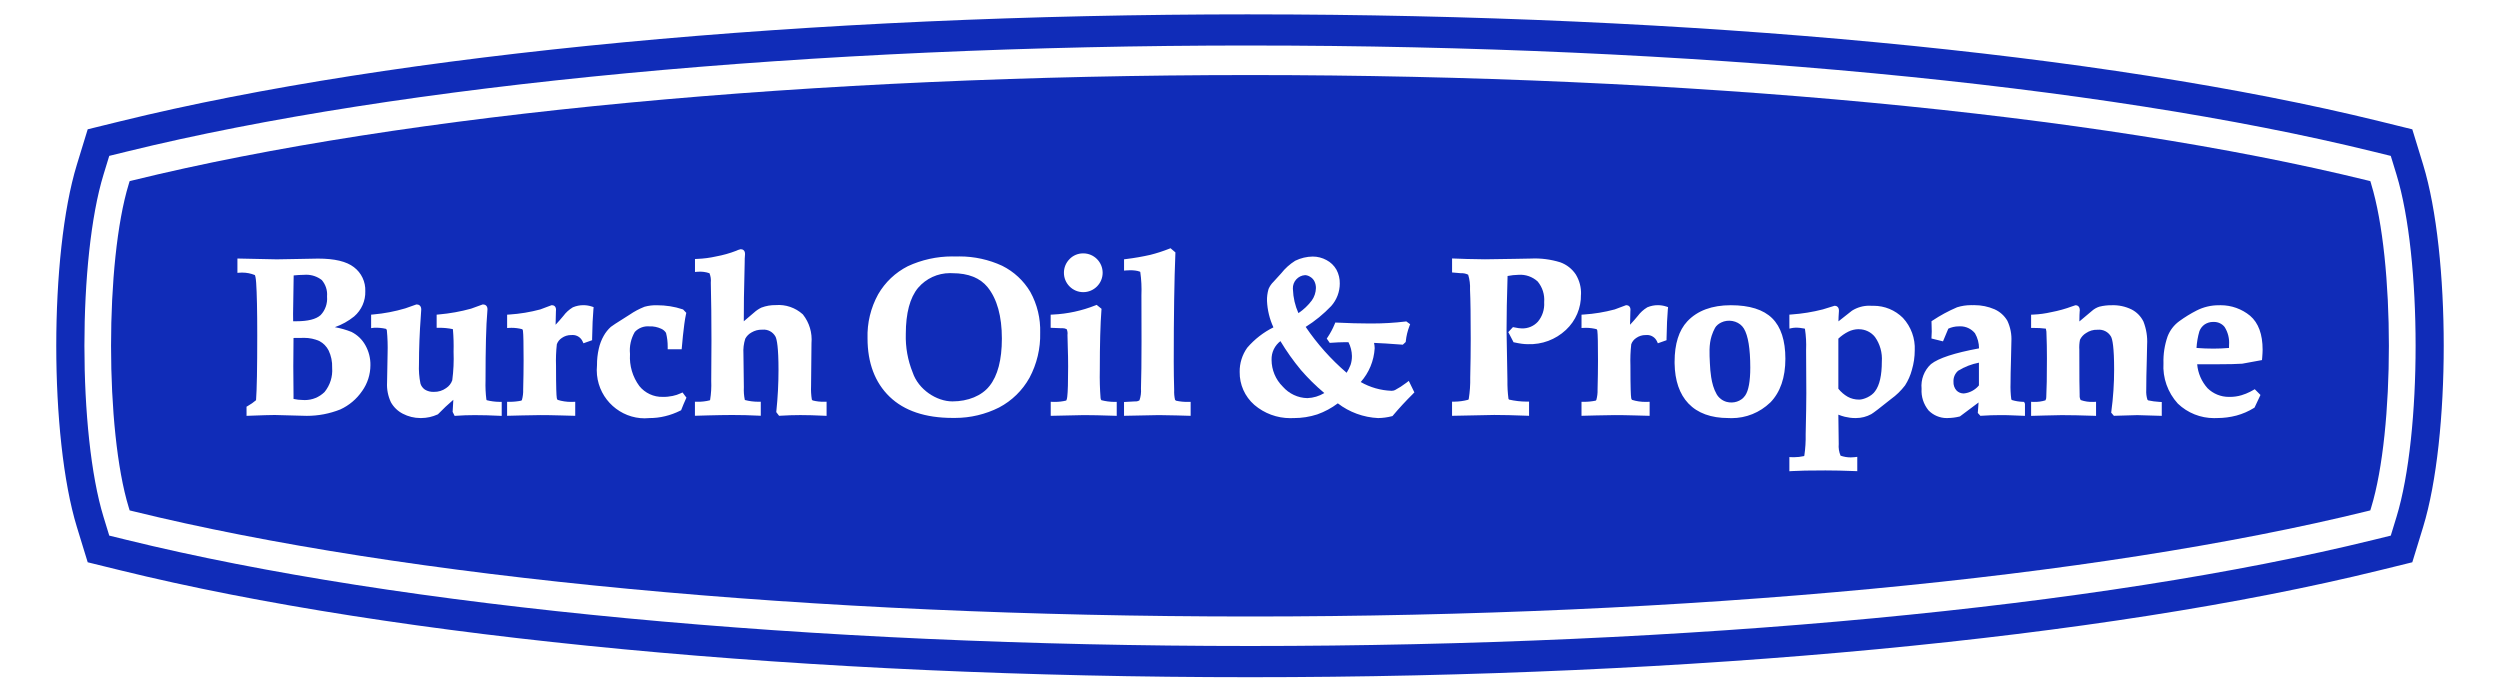 <?xml version="1.0" encoding="UTF-8"?><svg id="Layer_1" xmlns="http://www.w3.org/2000/svg" viewBox="0 0 1000 276.62"><defs><style>.cls-1{fill:#102cb8;}</style></defs><path id="Path_13295" class="cls-1" d="M500.11,18.21c175.77,0,339.51,15.47,449.24,42.44l6.96,1.71,2.29,7.48c10.19,33.27,10.19,103.66,0,136.93l-2.29,7.48-6.96,1.71c-109.74,26.98-273.5,42.44-449.3,42.44s-339.65-15.47-449.39-42.45l-6.96-1.71-2.29-7.48c-10.19-33.27-10.19-103.66,0-136.93l2.29-7.48,6.96-1.71c109.73-26.98,273.55-42.44,449.44-42.44M500.1,5.74c-176.67,0-341.38,15.59-451.88,42.75l-6.96,1.71-6.18,1.52-2.04,6.65-2.29,7.48c-10.99,35.9-10.99,109.04,0,144.94l2.29,7.48,2.04,6.64,6.18,1.52,6.96,1.71c110.51,27.16,275.19,42.74,451.83,42.74s341.23-15.58,451.73-42.74l6.96-1.71,6.18-1.52,2.04-6.64,2.29-7.48c10.99-35.9,10.99-109.04,0-144.94l-2.29-7.48-2.04-6.64-6.18-1.52-6.97-1.72C841.29,21.33,676.66,5.75,500.11,5.75"/><path class="cls-1" d="M520.3,147.92c-2.99-3.61-5.72-7.46-8.13-11.47-2.3,1.76-3.64,4.54-3.54,7.48,0,4,1.61,7.87,4.43,10.66,2.53,2.91,6.12,4.59,9.9,4.66,2.38-.09,4.71-.79,6.77-2.03-3.38-2.83-6.55-5.95-9.43-9.29Z"/><path class="cls-1" d="M519.37,125.25c2.06-1.38,3.86-3.08,5.36-5.08,1.02-1.44,1.6-3.16,1.64-4.96.01-.91-.19-1.84-.6-2.67-.37-.75-.95-1.38-1.68-1.8-.63-.42-1.32-.64-2.02-.69-2.85.16-5.05,2.6-4.92,5.46l.02.22c.12,3.34.86,6.52,2.19,9.51Z"/><path class="cls-1" d="M696.94,130.58c-2.03-2.33-5.72-2.94-8.47-1.58-.96.48-1.93,1.19-2.46,2.15-.55,1.01-1,2.07-1.35,3.16-1.14,3.57-.87,7.26-.71,10.93.08,1.89.22,3.78.52,5.64.38,2.36.98,4.7,2.18,6.79.86,1.49,2.3,2.61,3.96,3.07,2.74.75,5.85-.15,7.47-2.54,1.35-1.98,2.03-5.73,2.03-11.15,0-7.55-.86-12.81-2.55-15.62-.18-.3-.39-.58-.62-.84Z"/><path class="cls-1" d="M128.18,126.11c1.9-1.94,2.88-4.68,2.64-7.46v-.08s0-.08,0-.08c.2-2.34-.57-4.7-2.11-6.48-1.76-1.37-3.96-2.12-6.19-2.12-.31,0-.63.01-.95.04-1.4.02-2.76.1-4.1.24-.16,8.32-.24,13.51-.24,15.42l.03,2.91h1.27c4.61,0,7.85-.81,9.64-2.4Z"/><path class="cls-1" d="M132.86,147.05c.09-2.35-.39-4.72-1.4-6.84-.8-1.6-2.08-2.92-3.68-3.78-1.9-.85-3.99-1.29-6.15-1.29-.27,0-.53,0-.8.02l-3.42.03-.09,11.38.09,11.35v1.65c1.23.28,2.49.42,3.74.43.3.02.54.03.79.03,2.97,0,5.78-1.15,7.89-3.24,2.21-2.72,3.29-6.15,3.03-9.64v-.11Z"/><path class="cls-1" d="M743.59,131.67h-.16c-1.42.02-2.84.36-4.11.99-1.46.73-2.79,1.67-3.98,2.79v20.04c1.04,1.31,2.3,2.39,3.75,3.22,1.34.74,2.86,1.13,4.58,1.13s4.96-1.27,6.39-3.39c1.78-2.4,2.67-6.36,2.67-11.8.25-3.53-.72-7.01-2.73-9.84-1.51-1.94-3.92-3.12-6.42-3.12Z"/><path class="cls-1" d="M380.97,109.28c-.36-.02-.66-.03-.97-.03-4.93,0-9.58,2.15-12.78,5.9-3.25,3.92-4.9,10.14-4.9,18.46-.15,5.31.78,10.47,2.75,15.37,2.32,6.91,9.62,11.58,15.9,11.58s11.77-2.28,14.81-6.15c3.3-4.1,4.97-10.49,4.97-18.99,0-8.93-1.92-15.85-5.72-20.56-3-3.7-7.73-5.58-14.06-5.58Z"/><path class="cls-1" d="M885.63,128.77h-.44c-1.18,0-2.32.35-3.31.99-.97.67-1.71,1.63-2.13,2.76-.62,2.13-1.01,4.38-1.15,6.66,2.26.18,4.53.27,6.78.27,1.97,0,4.06-.09,6.22-.27l.02-1.15c.21-2.58-.43-5.13-1.79-7.25-.96-1.23-2.55-2.01-4.21-2.01Z"/><path class="cls-1" d="M781.39,152.64c-.07,1.35.37,2.61,1.21,3.55.72.75,1.76,1.19,2.83,1.19h.12c2.31-.22,4.51-1.39,6.02-3.22v-9.09c-2.94.56-5.73,1.64-8.3,3.22-1.27,1.09-1.95,2.68-1.88,4.35Z"/><path class="cls-1" d="M948.49,73.63l-.36-1.18-1.1-.27c-109.01-26.79-271.91-42.16-446.92-42.16S161.97,45.39,52.96,72.18l-1.1.27-.36,1.18c-9.44,30.83-9.44,98.53,0,129.35l.36,1.18,1.1.27c109.01,26.8,271.97,42.17,447.08,42.17s337.97-15.37,446.98-42.17l1.1-.27.36-1.18c9.44-30.83,9.44-98.52,0-129.35ZM427.83,103.62c1.39-1.44,3.35-2.27,5.37-2.27h.15c4.26.02,7.72,3.5,7.71,7.78-.01,4.26-3.49,7.73-7.75,7.73h-.02c-2.07,0-4.01-.82-5.47-2.29-1.46-1.47-2.26-3.42-2.25-5.49,0-2.06.81-4,2.27-5.46ZM144.85,156.41c-2.18,3.2-5.2,5.75-8.73,7.37-4.31,1.71-8.79,2.56-13.38,2.56-.56,0-1.12-.01-1.69-.04h-.04c-1.22,0-3.1-.05-5.55-.15-2.27-.1-4.15-.15-5.6-.15-1.66,0-5.08.1-10.2.3l-1.04.04v-1.04s-.01-2.62-.01-2.62l.51-.29c1.17-.66,2.28-1.44,3.3-2.31.32-4.13.48-12.86.48-25.98,0-9.82-.15-16.86-.43-20.93-.14-2.19-.41-2.92-.52-3.14-1.62-.66-3.32-.99-5.07-.99-.28,0-.57,0-.85.03l-1.06.07v-5.73l15.73.33c1.89,0,4.77-.05,8.54-.15,3.66-.1,6.33-.15,7.92-.15,6.71,0,11.42,1.12,14.41,3.43,2.99,2.26,4.7,5.86,4.55,9.62.12,3.83-1.51,7.54-4.46,10.09-2.32,1.87-4.94,3.32-7.72,4.29,2.27.41,4.5,1.04,6.66,1.9,2.4,1.22,4.28,3.04,5.54,5.31,1.38,2.44,2.08,5.21,2.03,8.02-.02,3.71-1.16,7.29-3.32,10.33ZM200.67,166.36l-1.05-.05c-3.28-.17-6.57-.26-9.79-.26-2.61,0-5.07.09-7.31.26l-.67.05-.81-1.64.03-.28c.09-1.04.18-2.56.26-4.52-2.09,1.79-4.11,3.68-6.01,5.65l-.13.14-.17.08c-2.05.93-4.23,1.41-6.48,1.43-.12,0-.24,0-.37,0-2.44,0-4.87-.59-7.05-1.73-2.01-1.03-3.65-2.62-4.76-4.59-1.16-2.48-1.68-5.16-1.54-7.82l.09-4.7c.09-2.9.13-5.29.13-7.1.09-3.06-.01-6.13-.3-9.16-.03-.2-.16-.42-.34-.58-1.61-.37-3.25-.52-4.9-.43l-1.05.15v-5.4l.91-.08c4.32-.38,8.62-1.2,12.78-2.44l4.41-1.56h.17c.82,0,1.78.52,1.78,2l-.17,2.63c-.49,6.61-.74,13.08-.74,19.22-.12,2.63.08,5.23.59,7.78.27.94.91,1.83,1.78,2.43,1.06.65,2.32.97,3.61.91,1.77.04,3.48-.5,4.87-1.5,1.18-.76,2.04-1.87,2.47-3.15.49-3.76.67-7.59.52-11.38.08-3.02,0-6.01-.26-8.95,0-.03-.03-.08-.07-.12-1.79-.37-3.6-.55-5.43-.53h-1.01s0-5.26,0-5.26l.91-.08c4.33-.38,8.65-1.15,12.84-2.31l4.67-1.69h.17c.8,0,1.74.5,1.74,1.91l-.08,1.24c-.46,5.02-.7,14.22-.7,27.37-.08,2.53.03,5.05.34,7.53.02.06.08.16.17.26,1.62.41,3.3.63,4.97.65h.99v5.61ZM237.37,123.65c-.26,2.86-.43,6.81-.52,11.74v.69s-3.47,1.23-3.47,1.23l-.38-.82c-.71-1.51-2.24-2.49-3.91-2.49-.13,0-.26,0-.39.02h-.12s-.17,0-.17,0c-1.33,0-2.61.41-3.69,1.17-.93.61-1.62,1.48-1.98,2.5-.32,2.85-.43,5.75-.33,8.62,0,9.07.16,11.91.29,12.71v.06s.01.06.01.06c.01.3.13.59.34.81,1.74.54,3.55.81,5.37.81.21,0,.42,0,.63-.01l1.04-.04v5.62l-5.89-.16c-3.08-.09-5.78-.13-8-.13s-4.61.04-7.44.13l-5.92.15v-5.59s1.01,0,1.01,0c1.63,0,3.17-.16,4.67-.47.1-.07.19-.16.25-.26.38-1.36.55-2.77.5-4.18.11-4.25.17-8.13.17-11.59,0-6.61-.08-10.57-.25-11.77v-.1c-.02-.25-.12-.49-.29-.68-1.39-.36-2.82-.55-4.26-.55-.25,0-.5,0-.75.02l-1.04.05v-5.33l.93-.06c4.15-.27,8.29-.95,12.31-2.03l4.54-1.7h.18c.74,0,1.6.48,1.6,1.82l-.04.66c-.07,1.33-.11,3.12-.13,5.34,1.08-1.15,2.13-2.34,3.12-3.55.99-1.35,2.26-2.5,3.73-3.39l.07-.04.07-.03c1.31-.54,2.7-.82,4.12-.82,1.14,0,2.26.18,3.34.53l.76.25-.07.79ZM274.33,159.61c-.62,1.35-1.2,2.74-1.74,4.13l-.14.36-.35.17c-1.92.96-3.96,1.71-6.05,2.21-2.04.5-4.14.75-6.24.75-.65.07-1.29.1-1.93.1-9.68,0-18.08-7.41-19.08-17.33-.13-1.3-.13-2.62,0-3.92-.02-2.22.22-4.45.72-6.62.4-1.81,1.07-3.56,1.99-5.18.75-1.32,1.7-2.51,2.82-3.53.44-.35,1.64-1.2,7.6-4.93,1.78-1.22,3.74-2.26,5.78-3.08l.11-.04c1.63-.45,3.31-.65,5-.6,1.69,0,3.47.13,5.2.4,1.69.26,3.37.67,4.98,1.21l.24.08,1.28,1.35-.12.52c-.96,4.3-1.73,14.04-1.73,14.04h-5.59v-1c.01-1.87-.21-3.73-.67-5.55-.47-.75-1.17-1.34-1.99-1.68-1.45-.66-3.02-.98-4.56-.92h-.06s-.06,0-.06,0c-2.17-.19-4.34.64-5.82,2.23-1.55,2.67-2.22,5.7-1.92,8.77v.08s0,.08,0,.08c-.29,4.54,1.04,9.06,3.75,12.72,2.23,2.78,5.75,4.43,9.33,4.32,1.37.04,2.68-.11,3.97-.37,1.11-.22,2.2-.58,3.22-1.06l.74-.34,1.57,2.09-.25.54ZM330.62,166.34l-1.05-.05c-3.52-.17-6.7-.26-9.45-.26-2.57,0-5.25.09-7.96.26l-.53.03-1.13-1.48.04-.4c.57-5.44.86-10.97.86-16.45,0-9-.65-12.21-1.2-13.33-1.02-1.89-3.08-3.01-5.26-2.79h-.06s-.06,0-.06,0c-1.5-.04-2.96.36-4.24,1.12-1.07.59-1.92,1.45-2.48,2.5-.62,1.95-.86,3.97-.73,6.01l.17,13.41c-.09,1.73.04,3.4.38,5.03.03.03.06.06.1.08,1.72.46,3.5.67,5.28.68h1.01s0,5.61,0,5.61l-1.05-.05c-3.29-.17-6.79-.26-10.4-.26-5.22,0-14.89.31-14.89.31v-5.61h1.01c1.7.04,3.33-.17,4.94-.57.05-.04.09-.09.12-.15.41-2.52.56-5.08.45-7.62l.09-16.04c0-8.43-.09-16.23-.26-23.17v-.06s0-.06,0-.06c.13-1.27-.05-2.55-.53-3.73-1.51-.53-3.13-.73-4.71-.6l-1.09.09v-5.19l.96-.04c2.51-.1,5.03-.43,7.47-.98,2.77-.51,5.46-1.26,8.04-2.26.46-.24,1.04-.45,1.64-.6l.25-.03c.76,0,1.65.48,1.65,1.83v.3c-.1,1.12-.15,2.16-.13,3.2l-.3,13.96c-.05,2.8-.07,6-.06,9.54l4.08-3.47c.86-.79,1.86-1.47,2.94-2,1.91-.72,3.82-1.04,5.78-1.01,3.92-.32,7.83,1.02,10.75,3.65l.12.12c2.56,3.25,3.77,7.32,3.41,11.45l-.17,17.14c-.08,1.83.02,3.63.31,5.41.08.16.21.3.38.38,1.47.37,2.99.55,4.5.51l1.02-.02v5.63ZM411.79,151.12c-2.83,5.07-7.03,9.17-12.15,11.87-5.43,2.74-11.5,4.18-17.56,4.18-.19,0-.37,0-.56,0h-.49c-10.89,0-19.37-2.86-25.21-8.5-5.84-5.65-8.81-13.51-8.81-23.35-.19-6.12,1.28-12.21,4.25-17.6,2.79-4.83,6.89-8.71,11.85-11.23,5.52-2.57,11.63-3.92,17.69-3.92.54,0,1.07.01,1.61.03.44-.02.96-.03,1.48-.03,5.83,0,11.7,1.29,16.98,3.74,4.71,2.35,8.59,5.96,11.26,10.46,2.77,5.01,4.12,10.66,3.94,16.36.16,6.22-1.32,12.46-4.28,17.99ZM446.7,166.34l-1.03-.04c-5.16-.17-9.22-.26-12.07-.26-1.54,0-13.31.29-13.31.29v-5.62l1.03.04c.22,0,.44.01.66.01,1.52,0,3.04-.18,4.51-.54.09-.13.31-.53.42-1.62.23-1.8.34-5.82.34-11.97,0-2.66-.04-5.16-.13-7.44l-.13-5.17v-.07c.11-.77,0-1.55-.31-2.27-.53-.27-1.11-.41-1.71-.41-.12,0-.24,0-.36.02h-.07s-4.28-.17-4.28-.17v-5.25l.95-.05c5.81-.28,11.5-1.51,16.91-3.66l.54-.21,1.95,1.57-.04.53c-.43,5.49-.65,13.6-.65,24.1-.08,3.68.02,7.37.3,11.01.01.36.13.67.33.92,1.68.43,3.41.66,5.15.68h.99v5.59ZM476.26,166.33l-5.58-.16c-2.82-.09-5.21-.13-7.12-.13l-13.95.28v-5.52l4.23-.23h.07c.66.06,1.32-.09,1.88-.44.52-1.53.72-3.12.6-4.74v-.06s0-.06,0-.06c.14-4.34.22-10.6.22-18.61l-.04-18.56c.13-3.13-.02-6.25-.46-9.31-.02-.04-.05-.08-.08-.1-2.38-.98-6.41-.44-6.41-.44v-4.53l.88-.11c3.22-.39,6.46-.96,9.62-1.67,2.54-.64,5.08-1.46,7.53-2.43l.56-.22,1.96,1.67-.02.49c-.43,10.29-.65,24.85-.65,43.28,0,3.69.06,7.49.17,11.3-.06,1.35.06,2.63.34,3.87.11.16.26.29.43.38,1.57.35,3.19.51,4.8.47l1.02-.02v5.61ZM565.26,157.47c-2.92,2.89-5.63,5.82-8.05,8.7l-.21.25-.31.08c-1.77.46-3.61.7-5.44.73-5.85-.27-11.53-2.35-16.12-5.89-2.5,1.88-5.27,3.37-8.22,4.42-3.03.98-6.16,1.47-9.31,1.47h-.39c-.32.02-.71.03-1.1.03-5.27,0-10.37-1.88-14.38-5.31-3.81-3.34-5.94-8.14-5.86-13.19-.06-3.42,1.01-6.87,3.03-9.68,2.93-3.41,6.52-6.18,10.47-8.14-1.54-3.33-2.4-6.88-2.57-10.56-.05-1.6.16-3.18.6-4.71l.02-.06.02-.06c.46-1.07,1.12-2.03,1.96-2.84l3.09-3.39c1.52-1.94,3.4-3.64,5.54-4.99l.09-.05c2.16-1.06,4.57-1.63,6.98-1.66,1.92,0,3.81.49,5.48,1.4,1.66.86,3.05,2.19,3.99,3.84.92,1.72,1.38,3.63,1.34,5.55,0,3.3-1.21,6.51-3.42,9-3.06,3.21-6.49,6.01-10.22,8.35,4.63,6.82,10.13,12.99,16.38,18.35.62-1,1.15-2.06,1.58-3.16.37-1.13.56-2.35.54-3.58-.04-1.9-.51-3.78-1.38-5.48h-1.58c-.18,0-.34,0-.52,0-1.09,0-2.71.07-4.83.22l-.57.04-1.19-1.73.38-.56c1.09-1.63,2.02-3.38,2.77-5.2l.27-.65.71.03c4.68.23,8.97.35,12.75.35.48,0,.94,0,1.4,0,4.38,0,8.8-.26,13.14-.78l.39-.05,1.55,1.12-.28.72c-.75,1.94-1.24,3.97-1.46,6.03l-.04.37-1.16,1.07-.44-.03c-4.75-.36-8.45-.6-11.06-.69.15.71.23,1.42.25,2.15-.31,5.07-2.28,9.79-5.58,13.51,3.76,2.15,8,3.36,12.34,3.51h0c.5,0,.95-.1,1.36-.29,1.56-.83,3.11-1.82,4.55-2.93l.97-.75,2.24,4.61-.51.5ZM632.38,117.82c.12,5.32-2.08,10.5-6.02,14.16-4.15,3.87-9.56,5.89-15.23,5.69-.8,0-1.65-.06-2.49-.18-.86-.12-1.79-.28-2.76-.5l-.48-.1-.21-.44c-.48-1-.99-1.99-1.53-2.95l-.36-.64,1.88-2.02.55.11c.62.13,1.19.23,1.7.31.43.07.87.1,1.31.11,2.46.07,4.78-.9,6.41-2.69,1.79-2.13,2.69-4.88,2.52-7.7v-.07s0-.07,0-.07c.24-3-.69-5.92-2.6-8.24-2.06-1.89-4.85-2.87-7.64-2.67-1.5.03-2.97.19-4.4.47-.27,8.52-.41,15.85-.41,21.81,0,2.08.12,8.77.35,19.88-.04,2.51.1,5,.42,7.45.04.12.12.22.22.3,2.29.52,4.65.8,7.01.81h1v5.68l-1.04-.04c-5.08-.2-9.42-.3-12.89-.3-1.55,0-16.87.34-16.87.34v-5.66h.99c1.85-.03,3.69-.28,5.47-.76.09-.06.16-.15.21-.25.46-2.86.66-5.79.6-8.69.13-5.25.2-10.4.2-15.34,0-9.17-.09-15.81-.28-19.74.1-2.09-.15-4.08-.74-6-.88-.45-1.86-.65-2.87-.6h-.07s-3.5-.3-3.5-.3v-5.6l5.94.21c3.02.09,5.45.13,7.21.13,2.42,0,6.42-.06,11.86-.18,2.94-.08,5.14-.12,6.53-.12,3.96-.19,7.94.32,11.77,1.51,2.57.94,4.69,2.62,6.18,4.85,1.48,2.45,2.2,5.21,2.09,8.02ZM667.14,123.65c-.26,2.86-.43,6.81-.52,11.74v.69s-3.47,1.23-3.47,1.23l-.38-.82c-.71-1.51-2.24-2.49-3.91-2.49-.13,0-.26,0-.39.02h-.12s-.17,0-.17,0c-1.33,0-2.61.41-3.7,1.17-.92.61-1.62,1.48-1.98,2.5-.32,2.85-.43,5.75-.33,8.62,0,9.07.16,11.91.29,12.71v.06s.01.06.01.06c.01.3.13.59.34.81,1.74.54,3.55.81,5.37.81.21,0,.42,0,.63-.01l1.04-.04v5.62l-5.89-.16c-3.08-.09-5.78-.13-8-.13s-4.62.04-7.44.13l-5.92.15v-5.59s1.01,0,1.01,0c1.63,0,3.17-.16,4.66-.47.1-.07.19-.16.26-.26.38-1.36.55-2.77.5-4.18.11-4.25.17-8.13.17-11.59,0-6.61-.08-10.57-.25-11.77v-.1c-.02-.25-.12-.49-.29-.68-1.39-.36-2.82-.55-4.26-.55-.25,0-.5,0-.75.02l-1.04.05v-5.33l.93-.06c4.15-.27,8.3-.95,12.32-2.03l4.54-1.7h.18c.74,0,1.61.48,1.61,1.82l-.04.66c-.07,1.32-.11,3.11-.13,5.34,1.08-1.15,2.13-2.34,3.12-3.55.99-1.35,2.26-2.5,3.73-3.39l.07-.04.07-.03c1.31-.54,2.7-.82,4.12-.82,1.14,0,2.26.18,3.34.53l.76.25-.07.79ZM708.1,161.01c-4.2,4.04-9.68,6.25-15.47,6.25-.43,0-.86-.01-1.3-.04h0c-6.9,0-12.29-1.96-15.97-5.83-3.55-3.73-5.41-9.13-5.52-16.05h0s0-.67,0-.67c0-7.09,1.71-12.52,5.09-16.14,4.03-4.28,9.88-6.44,17.39-6.44s13.04,1.75,16.54,5.2c3.51,3.45,5.29,8.91,5.29,16.22,0,7.5-2.03,13.39-6.03,17.5ZM764.76,147.96c-.58,2.18-1.51,4.28-2.74,6.21-1.63,2.12-3.49,3.93-5.6,5.44-4.41,3.54-7,5.52-7.89,6.04-1.89,1.04-3.99,1.57-6.11,1.57-.12,0-.25,0-.37,0-1.37,0-2.76-.18-4.11-.51-.88-.22-1.75-.5-2.6-.84l.15,11.67v.05c-.14,1.6.11,3.21.74,4.68,1.31.46,2.69.69,4.08.69.49,0,.99-.03,1.48-.09l1.12-.13v5.73l-1.04-.04c-4.45-.17-8.38-.26-11.67-.26-6.31,0-10.82.09-13.38.26l-1.07.07v-5.67l1.04.04c.25,0,.5.02.75.02,1.37,0,2.74-.16,4.08-.46.05-.05.09-.1.11-.16.42-2.84.6-5.74.54-8.61.17-7.36.26-12.87.26-16.42l-.09-17.22c.12-2.84-.03-5.66-.45-8.42-.03-.06-.06-.11-.11-.16-1.24-.25-2.5-.4-3.76-.37-1.03.02-2.35.38-2.35.38l-.02-1.33v-4.27l.93-.07c4.18-.29,8.36-.97,12.41-2.01l4.73-1.46h.15c.42,0,.79.15,1.08.44.36.36.53.87.53,1.58,0,.6-.05,1.4-.15,2.46l-.05,1.75,5.39-4.25.04-.03c2.06-1.29,4.43-1.98,6.87-1.98.35,0,.71.01,1.06.04.23,0,.46-.01.69-.01,4.43,0,8.6,1.72,11.75,4.85,3.25,3.52,4.96,8.24,4.72,12.98,0,2.62-.39,5.27-1.15,7.83ZM809.99,166.34l-4.39-.17c-1.75-.09-3.52-.13-5.27-.13-2.7,0-5.28.09-7.67.26l-.49.04-1.05-1.16.31-4.19-7.46,5.58-.2.05c-1.47.37-2.99.56-4.51.59-.16.01-.37.02-.57.02-2.71,0-5.36-1.11-7.26-3.05-2.03-2.5-3-5.55-2.8-8.67-.36-3.67,1.03-7.36,3.75-9.86,3.08-2.42,9.36-4.47,19.23-6.31,0-2.12-.56-4.19-1.62-6.04-1.45-1.76-3.58-2.78-5.87-2.78-.19,0-.39,0-.59.02-.81,0-1.54.09-2.26.26-.67.16-1.32.38-1.94.66l-2.13,5.08-4.62-1.14.12-2.77-.1-4.13.46-.31c3.06-2.03,6.32-3.8,9.71-5.25l.1-.04c1.8-.56,3.66-.84,5.54-.84.23,0,.46,0,.69.01.18,0,.44-.01.7-.01,2.76,0,5.45.55,7.99,1.64,2.18.97,3.96,2.56,5.16,4.61,1.23,2.64,1.77,5.48,1.61,8.3,0,1.38-.06,3.95-.17,7.59-.12,3.73-.17,6.78-.17,9.05-.08,2.16.02,4.31.29,6.41.05.15.14.28.27.36,1.38.42,2.81.65,4.25.71l.61.02.35.76v.24s0,4.6,0,4.6ZM864.7,166.34l-9.79-.29-9.36.27-1.08-1.27.06-.44c.75-5.55,1.13-11.21,1.12-16.81,0-8.92-.67-12.06-1.23-13.13-1.06-1.89-3.16-2.99-5.35-2.77h-.06s-.06,0-.06,0c-1.63-.06-3.19.42-4.54,1.33-1.08.66-1.9,1.58-2.42,2.68-.26,1.32-.35,2.67-.26,4.02,0,10.48.04,16.53.13,18.04v.07s0,.07,0,.07c-.05.66.09,1.33.41,1.91,1.64.57,3.35.82,5.1.74l1.05-.05v5.64l-1.03-.04c-5-.17-9.28-.26-12.72-.26-2.03,0-12.23.3-12.23.3v-5.63l1.03.04c1.59.05,3.17-.15,4.69-.62.25-.4.38-.86.35-1.33v-.06s0-.06,0-.06c.17-2.89.26-8.08.26-15.41,0-3.63-.06-6.78-.17-9.38.03-.87-.05-1.67-.25-2.43-.01,0-.02-.01-.03-.02-1.61-.2-3.25-.3-4.87-.28h-1.01s0-5.3,0-5.3l.95-.04c2.4-.11,4.81-.44,7.15-.98,2.83-.54,5.59-1.3,8.25-2.29l1.36-.46h.16c.27,0,1.6.1,1.61,2l-.05.5c-.06.58-.1,1.91-.12,3.98l5.06-4.25c.83-.74,1.86-1.33,2.95-1.67,1.66-.41,3.3-.59,4.95-.57,2.71-.1,5.46.48,7.93,1.69,2.09,1.08,3.72,2.76,4.75,4.85,1.16,3.01,1.64,6.08,1.46,9.22,0,1.67-.04,3.72-.13,6.03-.14,4.66-.22,8.74-.22,12.14-.07,1.31.08,2.55.44,3.75.05.13.18.28.36.38,1.46.32,2.97.52,4.46.6l.95.05v5.54ZM904.86,143.26l-.06.77-7.92,1.45h-.06c-2.2.15-5.43.22-9.6.22h-8.35c.3,3.56,1.76,6.93,4.16,9.6,2.26,2.22,5.3,3.46,8.53,3.46.14,0,.28,0,.42,0,1.59,0,3.15-.23,4.65-.68,1.19-.36,2.35-.82,3.46-1.39l1.38-.76.43-.25.25.25,1.2,1.21.84.84-2.37,5.05-.25.16c-2.17,1.35-4.51,2.36-6.97,3.03-2.51.66-5.1,1-7.69,1h-.19c-.32.02-.7.03-1.08.03-5.42,0-10.58-2.06-14.5-5.8-4.04-4.42-6.12-10.31-5.75-16.22-.11-3.59.45-7.21,1.66-10.69.95-2.44,2.54-4.51,4.63-6.04,2.2-1.61,4.55-3.06,6.99-4.3,2.71-1.38,5.74-2.1,8.78-2.1h.21c.18,0,.42-.01.65-.01,4.27,0,8.44,1.5,11.74,4.22,3.33,2.85,5,7.41,5,13.57,0,.75-.06,1.89-.18,3.38Z"/></svg>